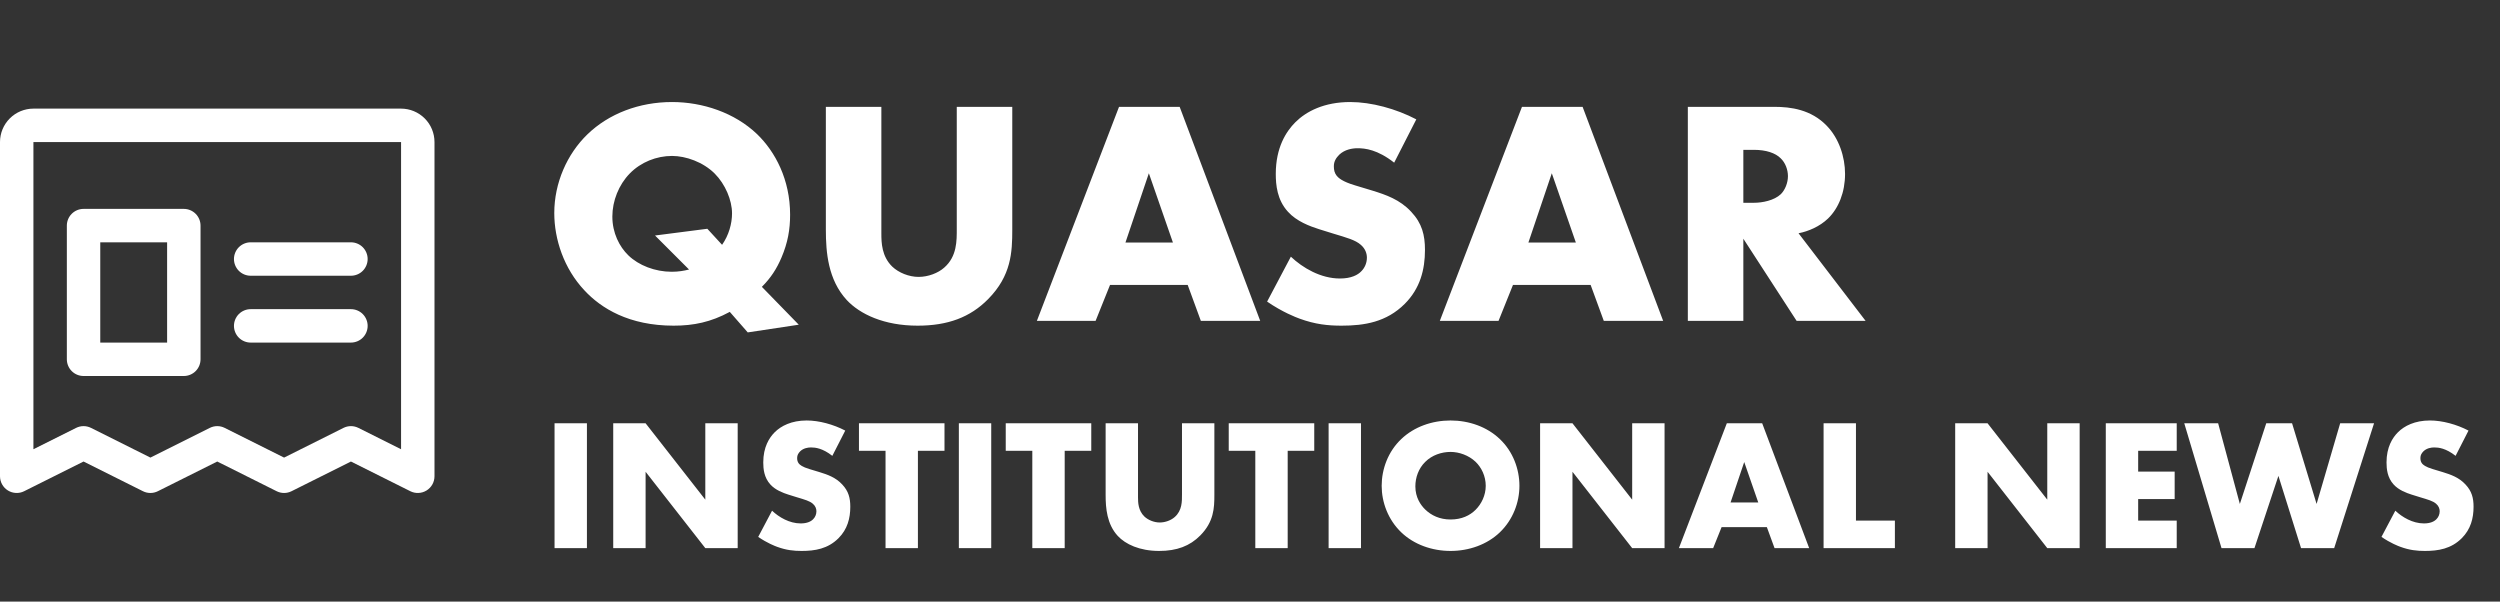 <svg xmlns="http://www.w3.org/2000/svg" width="187" height="45" viewBox="0 0 187 45" fill="none"><rect x="0" y="0" width="187" height="45" fill="#333333" stroke="none"/><path d="M30 8.125H2.5C1.837 8.125 1.201 8.389 0.732 8.858C0.263 9.326 0 9.962 0 10.625V35.625C0 35.838 0.055 36.048 0.159 36.234C0.262 36.42 0.412 36.576 0.593 36.688C0.775 36.8 0.981 36.864 1.194 36.873C1.407 36.883 1.619 36.838 1.809 36.742L6.25 34.522L10.691 36.742C10.864 36.829 11.056 36.875 11.25 36.875C11.444 36.875 11.636 36.829 11.809 36.742L16.25 34.522L20.691 36.742C20.864 36.829 21.056 36.875 21.25 36.875C21.444 36.875 21.636 36.829 21.809 36.742L26.25 34.522L30.691 36.742C30.881 36.838 31.093 36.883 31.306 36.873C31.519 36.864 31.725 36.8 31.907 36.688C32.088 36.576 32.238 36.42 32.342 36.234C32.445 36.048 32.5 35.838 32.5 35.625V10.625C32.5 9.962 32.237 9.326 31.768 8.858C31.299 8.389 30.663 8.125 30 8.125ZM30 33.603L26.809 32.007C26.636 31.92 26.444 31.874 26.25 31.874C26.056 31.874 25.864 31.92 25.691 32.007L21.25 34.228L16.809 32.007C16.636 31.92 16.444 31.874 16.25 31.874C16.056 31.874 15.864 31.92 15.691 32.007L11.25 34.228L6.809 32.007C6.636 31.92 6.444 31.874 6.25 31.874C6.056 31.874 5.864 31.92 5.691 32.007L2.5 33.603V10.625H30V33.603ZM17.5 19.375C17.5 19.044 17.632 18.726 17.866 18.491C18.101 18.257 18.419 18.125 18.75 18.125H26.25C26.581 18.125 26.899 18.257 27.134 18.491C27.368 18.726 27.5 19.044 27.5 19.375C27.5 19.707 27.368 20.025 27.134 20.259C26.899 20.494 26.581 20.625 26.25 20.625H18.75C18.419 20.625 18.101 20.494 17.866 20.259C17.632 20.025 17.5 19.707 17.5 19.375ZM17.5 24.375C17.5 24.044 17.632 23.726 17.866 23.491C18.101 23.257 18.419 23.125 18.75 23.125H26.25C26.581 23.125 26.899 23.257 27.134 23.491C27.368 23.726 27.5 24.044 27.5 24.375C27.5 24.707 27.368 25.025 27.134 25.259C26.899 25.494 26.581 25.625 26.25 25.625H18.75C18.419 25.625 18.101 25.494 17.866 25.259C17.632 25.025 17.5 24.707 17.5 24.375ZM6.25 28.125H13.75C14.082 28.125 14.399 27.994 14.634 27.759C14.868 27.525 15 27.207 15 26.875V16.875C15 16.544 14.868 16.226 14.634 15.992C14.399 15.757 14.082 15.625 13.75 15.625H6.25C5.918 15.625 5.601 15.757 5.366 15.992C5.132 16.226 5 16.544 5 16.875V26.875C5 27.207 5.132 27.525 5.366 27.759C5.601 27.994 5.918 28.125 6.25 28.125ZM7.5 18.125H12.5V25.625H7.5V18.125Z" fill="white"></path><path d="M56.988 21.456L59.748 24.288L55.932 24.864L54.588 23.328C53.172 24.096 51.876 24.36 50.388 24.36C47.052 24.36 44.964 23.064 43.716 21.72C42.18 20.088 41.46 17.904 41.46 15.936C41.46 13.68 42.42 11.52 43.932 10.056C45.54 8.496 47.82 7.632 50.268 7.632C52.548 7.632 54.948 8.424 56.628 10.032C57.996 11.352 59.1 13.44 59.1 16.056C59.1 17.16 58.932 18.144 58.452 19.272C58.092 20.112 57.66 20.784 56.988 21.456ZM48.996 17.616L52.908 17.112L54.012 18.312C54.516 17.592 54.756 16.728 54.756 15.96C54.756 14.976 54.252 13.776 53.46 12.984C52.596 12.12 51.3 11.664 50.268 11.664C49.116 11.664 47.94 12.12 47.1 12.984C46.284 13.824 45.804 15.024 45.804 16.2C45.804 17.424 46.332 18.456 47.004 19.104C47.772 19.848 48.996 20.328 50.244 20.328C50.748 20.328 51.156 20.256 51.54 20.16L48.996 17.616ZM61.774 7.992H65.926V17.472C65.926 18.144 65.95 19.176 66.742 19.944C67.222 20.4 67.99 20.712 68.71 20.712C69.43 20.712 70.174 20.424 70.63 20.016C71.59 19.176 71.566 18 71.566 17.112V7.992H75.718V17.184C75.718 18.864 75.646 20.616 73.918 22.368C72.574 23.736 70.894 24.36 68.638 24.36C66.118 24.36 64.318 23.496 63.334 22.44C61.942 20.928 61.774 18.888 61.774 17.184V7.992ZM89.823 24L88.839 21.312H83.031L81.951 24H77.559L83.703 7.992H88.239L94.263 24H89.823ZM84.183 18.144H87.735L85.935 12.96L84.183 18.144ZM94.78 22.56L96.556 19.2C97.444 20.04 98.788 20.832 100.228 20.832C101.068 20.832 101.572 20.568 101.836 20.28C102.076 20.04 102.244 19.68 102.244 19.272C102.244 18.96 102.124 18.6 101.788 18.312C101.38 17.952 100.756 17.784 99.724 17.472L98.644 17.136C97.972 16.92 96.988 16.56 96.34 15.84C95.524 14.952 95.428 13.824 95.428 13.008C95.428 11.04 96.196 9.84 96.892 9.144C97.708 8.328 99.052 7.632 100.996 7.632C102.58 7.632 104.428 8.136 105.94 8.928L104.284 12.168C103.036 11.184 102.1 11.088 101.548 11.088C101.14 11.088 100.588 11.184 100.18 11.568C99.94 11.808 99.772 12.072 99.772 12.432C99.772 12.72 99.82 12.936 99.988 13.152C100.108 13.296 100.396 13.584 101.38 13.872L102.652 14.256C103.66 14.568 104.716 14.928 105.556 15.84C106.372 16.704 106.588 17.592 106.588 18.696C106.588 20.16 106.228 21.576 105.076 22.728C103.708 24.096 102.052 24.36 100.348 24.36C99.34 24.36 98.38 24.264 97.204 23.832C96.94 23.736 95.932 23.352 94.78 22.56ZM119.963 24L118.979 21.312H113.171L112.091 24H107.699L113.843 7.992H118.379L124.403 24H119.963ZM114.323 18.144H117.875L116.075 12.96L114.323 18.144ZM126.25 7.992H132.73C133.93 7.992 135.466 8.184 136.642 9.408C137.554 10.344 138.01 11.736 138.01 13.008C138.01 14.376 137.53 15.576 136.738 16.344C136.114 16.944 135.274 17.304 134.53 17.448L139.546 24H134.386L130.402 17.856V24H126.25V7.992ZM130.402 11.208V15.168H131.194C131.818 15.168 132.706 15 133.21 14.52C133.522 14.208 133.738 13.68 133.738 13.176C133.738 12.696 133.546 12.168 133.186 11.832C132.802 11.448 132.106 11.208 131.194 11.208H130.402Z" fill="white"></path><path d="M41.48 31.662H43.902V41H41.48V31.662ZM48.291 41H45.869V31.662H48.291L52.757 37.374V31.662H55.179V41H52.757L48.291 35.288V41ZM56.714 40.16L57.75 38.2C58.268 38.69 59.052 39.152 59.892 39.152C60.382 39.152 60.676 38.998 60.83 38.83C60.97 38.69 61.068 38.48 61.068 38.242C61.068 38.06 60.998 37.85 60.802 37.682C60.564 37.472 60.2 37.374 59.598 37.192L58.968 36.996C58.576 36.87 58.002 36.66 57.624 36.24C57.148 35.722 57.092 35.064 57.092 34.588C57.092 33.44 57.54 32.74 57.946 32.334C58.422 31.858 59.206 31.452 60.34 31.452C61.264 31.452 62.342 31.746 63.224 32.208L62.258 34.098C61.53 33.524 60.984 33.468 60.662 33.468C60.424 33.468 60.102 33.524 59.864 33.748C59.724 33.888 59.626 34.042 59.626 34.252C59.626 34.42 59.654 34.546 59.752 34.672C59.822 34.756 59.99 34.924 60.564 35.092L61.306 35.316C61.894 35.498 62.51 35.708 63 36.24C63.476 36.744 63.602 37.262 63.602 37.906C63.602 38.76 63.392 39.586 62.72 40.258C61.922 41.056 60.956 41.21 59.962 41.21C59.374 41.21 58.814 41.154 58.128 40.902C57.974 40.846 57.386 40.622 56.714 40.16ZM70.648 33.72H68.66V41H66.238V33.72H64.25V31.662H70.648V33.72ZM71.722 31.662H74.144V41H71.722V31.662ZM81.627 33.72H79.639V41H77.217V33.72H75.229V31.662H81.627V33.72ZM82.701 31.662H85.123V37.192C85.123 37.584 85.137 38.186 85.599 38.634C85.879 38.9 86.327 39.082 86.747 39.082C87.167 39.082 87.601 38.914 87.867 38.676C88.427 38.186 88.413 37.5 88.413 36.982V31.662H90.835V37.024C90.835 38.004 90.793 39.026 89.785 40.048C89.001 40.846 88.021 41.21 86.705 41.21C85.235 41.21 84.185 40.706 83.611 40.09C82.799 39.208 82.701 38.018 82.701 37.024V31.662ZM98.306 33.72H96.319V41H93.897V33.72H91.909V31.662H98.306V33.72ZM99.38 31.662H101.802V41H99.38V31.662ZM113.653 36.338C113.653 37.57 113.177 38.872 112.183 39.824C111.231 40.734 109.887 41.21 108.501 41.21C107.115 41.21 105.771 40.734 104.819 39.824C103.825 38.872 103.349 37.57 103.349 36.338C103.349 35.092 103.825 33.776 104.819 32.838C105.771 31.928 107.115 31.452 108.501 31.452C109.887 31.452 111.231 31.928 112.183 32.838C113.177 33.776 113.653 35.092 113.653 36.338ZM108.501 33.804C107.829 33.804 107.115 34.042 106.611 34.546C106.107 35.036 105.869 35.722 105.869 36.38C105.869 37.206 106.261 37.78 106.611 38.116C107.059 38.55 107.689 38.858 108.501 38.858C109.327 38.858 109.943 38.564 110.377 38.13C110.811 37.696 111.133 37.052 111.133 36.338C111.133 35.61 110.811 34.966 110.377 34.546C109.859 34.056 109.145 33.804 108.501 33.804ZM117.621 41H115.199V31.662H117.621L122.087 37.374V31.662H124.509V41H122.087L117.621 35.288V41ZM132.736 41L132.162 39.432H128.774L128.144 41H125.582L129.166 31.662H131.812L135.326 41H132.736ZM129.446 37.584H131.518L130.468 34.56L129.446 37.584ZM136.404 31.662H138.826V38.942H141.738V41H136.404V31.662ZM148.67 41H146.248V31.662H148.67L153.136 37.374V31.662H155.558V41H153.136L148.67 35.288V41ZM162.819 31.662V33.72H159.935V35.274H162.665V37.332H159.935V38.942H162.819V41H157.513V31.662H162.819ZM163.383 31.662H165.917L167.541 37.696L169.515 31.662H171.447L173.281 37.696L175.045 31.662H177.579L174.597 41H172.119L170.425 35.596L168.633 41H166.169L163.383 31.662ZM178.134 40.16L179.17 38.2C179.688 38.69 180.472 39.152 181.312 39.152C181.802 39.152 182.096 38.998 182.25 38.83C182.39 38.69 182.488 38.48 182.488 38.242C182.488 38.06 182.418 37.85 182.222 37.682C181.984 37.472 181.62 37.374 181.018 37.192L180.388 36.996C179.996 36.87 179.422 36.66 179.044 36.24C178.568 35.722 178.512 35.064 178.512 34.588C178.512 33.44 178.96 32.74 179.366 32.334C179.842 31.858 180.626 31.452 181.76 31.452C182.684 31.452 183.762 31.746 184.644 32.208L183.678 34.098C182.95 33.524 182.404 33.468 182.082 33.468C181.844 33.468 181.522 33.524 181.284 33.748C181.144 33.888 181.046 34.042 181.046 34.252C181.046 34.42 181.074 34.546 181.172 34.672C181.242 34.756 181.41 34.924 181.984 35.092L182.726 35.316C183.314 35.498 183.93 35.708 184.42 36.24C184.896 36.744 185.022 37.262 185.022 37.906C185.022 38.76 184.812 39.586 184.14 40.258C183.342 41.056 182.376 41.21 181.382 41.21C180.794 41.21 180.234 41.154 179.548 40.902C179.394 40.846 178.806 40.622 178.134 40.16Z" fill="white"></path></svg>